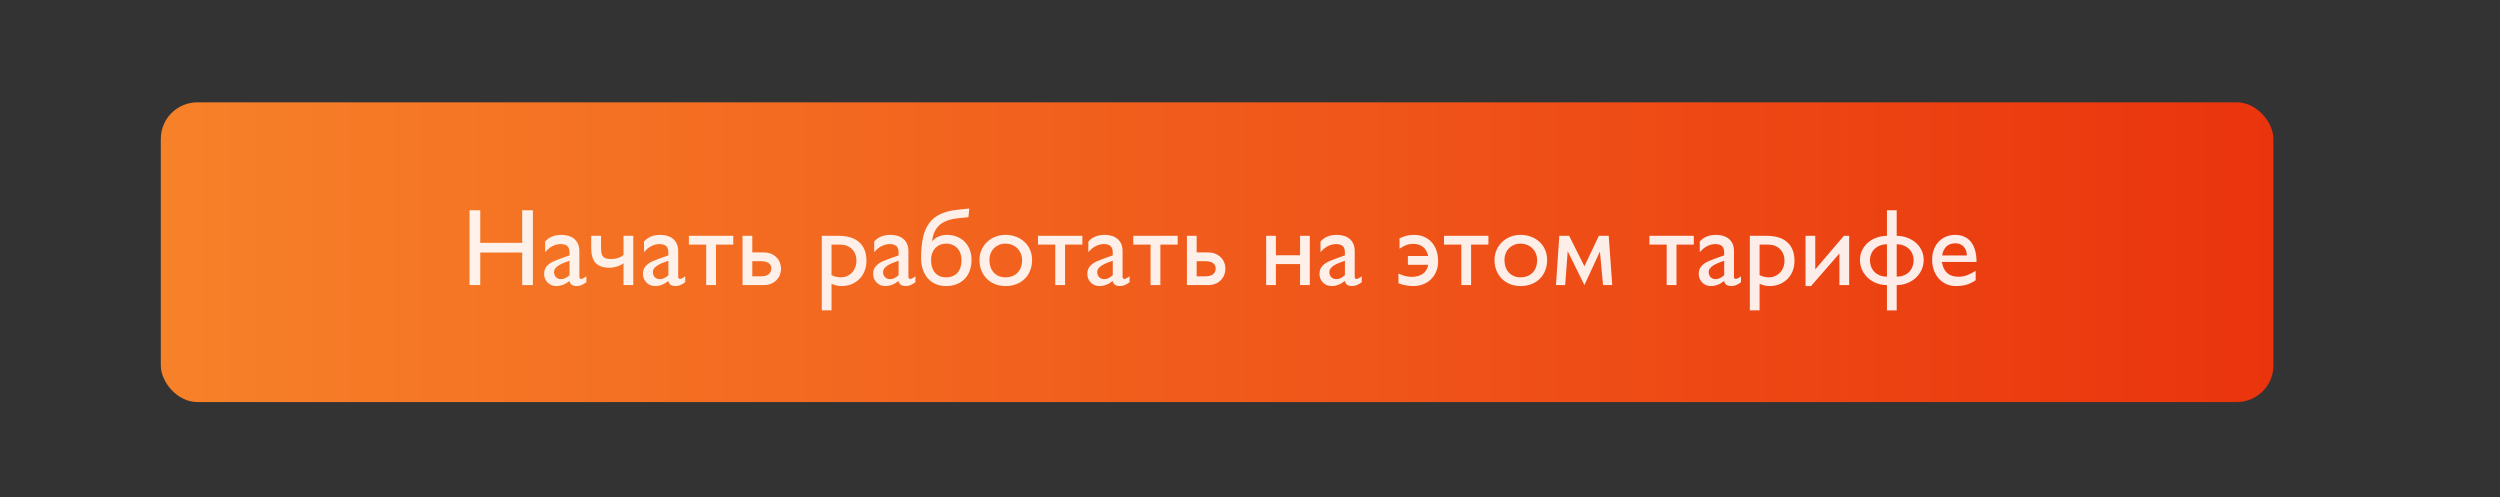 <?xml version="1.0" encoding="UTF-8"?> <svg xmlns="http://www.w3.org/2000/svg" width="342" height="68" viewBox="0 0 342 68" fill="none"><rect x="0" y="0" width="342" height="68" fill="#333333" stroke="none"/><rect x="22" y="14" width="289" height="41" rx="5" fill="url(#paint0_linear_1999_606)"></rect><path d="M72.898 28.768V39H71.434V34.547H65.699V39H64.234V28.768H65.699V33.228H71.434V28.768H72.898ZM77.915 34.935V34.576C77.915 34.151 77.815 33.849 77.615 33.668C77.415 33.482 77.11 33.39 76.7 33.39C76.334 33.39 75.967 33.48 75.601 33.661C75.24 33.836 74.898 34.117 74.576 34.503V33.045C75.098 32.435 75.843 32.13 76.81 32.13C77.151 32.13 77.471 32.174 77.769 32.262C78.067 32.35 78.326 32.484 78.545 32.665C78.765 32.845 78.939 33.077 79.065 33.36C79.192 33.639 79.256 33.968 79.256 34.349V37.813C79.256 37.94 79.275 38.031 79.314 38.084C79.358 38.133 79.422 38.158 79.505 38.158C79.573 38.158 79.671 38.126 79.798 38.062C79.925 37.999 80.064 37.911 80.215 37.799V38.612C80.064 38.714 79.93 38.8 79.812 38.868C79.7 38.932 79.595 38.983 79.498 39.022C79.4 39.061 79.305 39.088 79.212 39.102C79.124 39.122 79.029 39.132 78.926 39.132C78.633 39.132 78.404 39.081 78.238 38.978C78.077 38.871 77.964 38.692 77.901 38.443C77.608 38.678 77.31 38.851 77.007 38.963C76.705 39.076 76.399 39.132 76.092 39.132C75.843 39.132 75.616 39.088 75.411 39C75.21 38.907 75.037 38.785 74.891 38.634C74.744 38.482 74.632 38.309 74.554 38.114C74.476 37.914 74.436 37.704 74.436 37.484C74.436 37.176 74.493 36.915 74.605 36.7C74.717 36.485 74.874 36.3 75.074 36.144C75.274 35.982 75.516 35.841 75.799 35.719C76.082 35.597 76.394 35.475 76.736 35.352L77.915 34.935ZM77.915 35.667C77.632 35.765 77.361 35.865 77.103 35.968C76.849 36.07 76.624 36.183 76.429 36.305C76.233 36.427 76.077 36.563 75.96 36.715C75.848 36.866 75.791 37.042 75.791 37.242C75.791 37.379 75.816 37.506 75.865 37.623C75.914 37.74 75.98 37.84 76.062 37.923C76.145 38.006 76.246 38.072 76.363 38.121C76.485 38.165 76.614 38.187 76.751 38.187C76.961 38.187 77.161 38.138 77.352 38.041C77.547 37.943 77.735 37.809 77.915 37.638V35.667ZM86.631 32.262V39H85.298V36.012C85.206 36.095 85.084 36.175 84.932 36.253C84.786 36.327 84.624 36.393 84.449 36.451C84.278 36.505 84.1 36.549 83.914 36.583C83.733 36.612 83.558 36.627 83.387 36.627C82.532 36.627 81.9 36.412 81.49 35.982C81.085 35.548 80.882 34.869 80.882 33.946V32.262H82.222V33.961C82.222 34.273 82.249 34.527 82.303 34.723C82.361 34.913 82.449 35.062 82.566 35.169C82.684 35.277 82.83 35.348 83.006 35.382C83.186 35.416 83.399 35.433 83.643 35.433C83.804 35.433 83.965 35.421 84.126 35.397C84.293 35.367 84.449 35.328 84.595 35.279C84.747 35.226 84.883 35.162 85.005 35.089C85.127 35.016 85.225 34.935 85.298 34.847V32.262H86.631ZM91.436 34.935V34.576C91.436 34.151 91.336 33.849 91.136 33.668C90.936 33.482 90.63 33.39 90.22 33.39C89.854 33.39 89.488 33.48 89.122 33.661C88.76 33.836 88.418 34.117 88.096 34.503V33.045C88.619 32.435 89.363 32.13 90.33 32.13C90.672 32.13 90.992 32.174 91.29 32.262C91.587 32.35 91.846 32.484 92.066 32.665C92.286 32.845 92.459 33.077 92.586 33.36C92.713 33.639 92.776 33.968 92.776 34.349V37.813C92.776 37.94 92.796 38.031 92.835 38.084C92.879 38.133 92.942 38.158 93.025 38.158C93.094 38.158 93.191 38.126 93.318 38.062C93.445 37.999 93.585 37.911 93.736 37.799V38.612C93.585 38.714 93.45 38.8 93.333 38.868C93.221 38.932 93.116 38.983 93.018 39.022C92.92 39.061 92.825 39.088 92.732 39.102C92.644 39.122 92.549 39.132 92.447 39.132C92.154 39.132 91.924 39.081 91.758 38.978C91.597 38.871 91.485 38.692 91.421 38.443C91.128 38.678 90.831 38.851 90.528 38.963C90.225 39.076 89.92 39.132 89.612 39.132C89.363 39.132 89.136 39.088 88.931 39C88.731 38.907 88.558 38.785 88.411 38.634C88.265 38.482 88.152 38.309 88.074 38.114C87.996 37.914 87.957 37.704 87.957 37.484C87.957 37.176 88.013 36.915 88.126 36.7C88.238 36.485 88.394 36.3 88.594 36.144C88.794 35.982 89.036 35.841 89.319 35.719C89.603 35.597 89.915 35.475 90.257 35.352L91.436 34.935ZM91.436 35.667C91.153 35.765 90.882 35.865 90.623 35.968C90.369 36.07 90.144 36.183 89.949 36.305C89.754 36.427 89.598 36.563 89.481 36.715C89.368 36.866 89.312 37.042 89.312 37.242C89.312 37.379 89.336 37.506 89.385 37.623C89.434 37.74 89.5 37.84 89.583 37.923C89.666 38.006 89.766 38.072 89.883 38.121C90.005 38.165 90.135 38.187 90.272 38.187C90.481 38.187 90.682 38.138 90.872 38.041C91.067 37.943 91.255 37.809 91.436 37.638V35.667ZM97.947 33.463V39H96.607V33.463H94.241V32.262H100.313V33.463H97.947ZM101.58 39V32.262H102.913V34.532H104.458C104.878 34.532 105.237 34.601 105.535 34.737C105.838 34.874 106.084 35.05 106.275 35.265C106.47 35.475 106.614 35.711 106.707 35.975C106.8 36.239 106.846 36.498 106.846 36.752C106.846 37.015 106.8 37.281 106.707 37.55C106.614 37.813 106.47 38.053 106.275 38.268C106.084 38.482 105.838 38.658 105.535 38.795C105.237 38.932 104.878 39 104.458 39H101.58ZM102.913 35.733V37.799H104.1C104.31 37.799 104.5 37.779 104.671 37.74C104.847 37.696 104.996 37.63 105.118 37.542C105.245 37.455 105.342 37.345 105.411 37.213C105.479 37.076 105.513 36.917 105.513 36.737C105.513 36.556 105.479 36.402 105.411 36.275C105.342 36.148 105.245 36.046 105.118 35.968C104.996 35.885 104.847 35.826 104.671 35.792C104.5 35.753 104.31 35.733 104.1 35.733H102.913ZM114.734 32.262C115.96 32.262 116.897 32.555 117.547 33.141C118.201 33.727 118.528 34.574 118.528 35.682C118.528 36.19 118.443 36.656 118.272 37.081C118.106 37.501 117.869 37.865 117.562 38.172C117.259 38.475 116.897 38.712 116.478 38.883C116.062 39.049 115.606 39.132 115.108 39.132C114.888 39.132 114.673 39.107 114.463 39.059C114.253 39.015 114.017 38.939 113.753 38.831V42.45H112.42V32.262H114.734ZM113.753 33.463V37.638C114.168 37.838 114.588 37.938 115.013 37.938C115.325 37.938 115.611 37.882 115.87 37.77C116.133 37.652 116.36 37.494 116.551 37.294C116.741 37.093 116.89 36.854 116.998 36.576C117.105 36.297 117.159 35.995 117.159 35.667C117.159 35.321 117.103 35.011 116.99 34.737C116.878 34.464 116.722 34.234 116.521 34.049C116.326 33.858 116.094 33.714 115.826 33.617C115.562 33.514 115.276 33.463 114.969 33.463H113.753ZM122.93 34.935V34.576C122.93 34.151 122.83 33.849 122.63 33.668C122.43 33.482 122.125 33.39 121.714 33.39C121.348 33.39 120.982 33.48 120.616 33.661C120.254 33.836 119.913 34.117 119.59 34.503V33.045C120.113 32.435 120.857 32.13 121.824 32.13C122.166 32.13 122.486 32.174 122.784 32.262C123.082 32.35 123.34 32.484 123.56 32.665C123.78 32.845 123.953 33.077 124.08 33.36C124.207 33.639 124.271 33.968 124.271 34.349V37.813C124.271 37.94 124.29 38.031 124.329 38.084C124.373 38.133 124.437 38.158 124.52 38.158C124.588 38.158 124.686 38.126 124.812 38.062C124.939 37.999 125.079 37.911 125.23 37.799V38.612C125.079 38.714 124.944 38.8 124.827 38.868C124.715 38.932 124.61 38.983 124.512 39.022C124.415 39.061 124.319 39.088 124.227 39.102C124.139 39.122 124.043 39.132 123.941 39.132C123.648 39.132 123.418 39.081 123.252 38.978C123.091 38.871 122.979 38.692 122.916 38.443C122.623 38.678 122.325 38.851 122.022 38.963C121.719 39.076 121.414 39.132 121.106 39.132C120.857 39.132 120.63 39.088 120.425 39C120.225 38.907 120.052 38.785 119.905 38.634C119.759 38.482 119.646 38.309 119.568 38.114C119.49 37.914 119.451 37.704 119.451 37.484C119.451 37.176 119.507 36.915 119.62 36.7C119.732 36.485 119.888 36.3 120.088 36.144C120.289 35.982 120.53 35.841 120.813 35.719C121.097 35.597 121.409 35.475 121.751 35.352L122.93 34.935ZM122.93 35.667C122.647 35.765 122.376 35.865 122.117 35.968C121.863 36.07 121.639 36.183 121.443 36.305C121.248 36.427 121.092 36.563 120.975 36.715C120.862 36.866 120.806 37.042 120.806 37.242C120.806 37.379 120.831 37.506 120.879 37.623C120.928 37.74 120.994 37.84 121.077 37.923C121.16 38.006 121.26 38.072 121.377 38.121C121.5 38.165 121.629 38.187 121.766 38.187C121.976 38.187 122.176 38.138 122.366 38.041C122.562 37.943 122.75 37.809 122.93 37.638V35.667ZM131.104 29.852C130.499 29.911 129.981 30.023 129.551 30.189C129.122 30.35 128.765 30.562 128.482 30.826C128.199 31.09 127.979 31.405 127.823 31.771C127.671 32.132 127.566 32.542 127.508 33.002C127.762 32.723 128.06 32.508 128.401 32.357C128.748 32.206 129.114 32.13 129.5 32.13C130.027 32.13 130.501 32.215 130.921 32.386C131.346 32.557 131.705 32.796 131.998 33.104C132.291 33.407 132.515 33.768 132.671 34.188C132.828 34.608 132.906 35.067 132.906 35.565C132.906 36.097 132.825 36.583 132.664 37.023C132.503 37.462 132.271 37.838 131.968 38.15C131.666 38.463 131.299 38.705 130.87 38.876C130.44 39.046 129.954 39.132 129.412 39.132C128.895 39.132 128.426 39.041 128.006 38.861C127.586 38.675 127.227 38.416 126.929 38.084C126.636 37.748 126.409 37.345 126.248 36.876C126.087 36.407 126.006 35.885 126.006 35.309C126.006 34.215 126.094 33.273 126.27 32.481C126.446 31.69 126.734 31.029 127.134 30.497C127.535 29.964 128.057 29.552 128.702 29.259C129.351 28.966 130.147 28.773 131.089 28.68L132.605 28.526L132.481 29.713L131.104 29.852ZM129.427 33.331C129.114 33.331 128.831 33.387 128.577 33.499C128.323 33.612 128.106 33.768 127.925 33.968C127.745 34.164 127.605 34.398 127.508 34.671C127.415 34.945 127.369 35.243 127.369 35.565C127.369 35.921 127.413 36.246 127.5 36.539C127.593 36.832 127.725 37.084 127.896 37.294C128.067 37.498 128.279 37.657 128.533 37.77C128.787 37.882 129.075 37.938 129.397 37.938C129.749 37.938 130.057 37.884 130.32 37.777C130.589 37.665 130.813 37.508 130.994 37.308C131.175 37.103 131.309 36.856 131.397 36.568C131.49 36.275 131.536 35.946 131.536 35.58C131.536 35.252 131.487 34.952 131.39 34.679C131.297 34.405 131.16 34.169 130.979 33.968C130.799 33.768 130.577 33.612 130.313 33.499C130.054 33.387 129.759 33.331 129.427 33.331ZM137.542 32.13C138.069 32.13 138.555 32.215 139 32.386C139.449 32.557 139.834 32.796 140.157 33.104C140.484 33.407 140.738 33.768 140.918 34.188C141.099 34.608 141.189 35.067 141.189 35.565C141.189 36.097 141.099 36.583 140.918 37.023C140.743 37.462 140.494 37.838 140.171 38.15C139.854 38.463 139.471 38.705 139.021 38.876C138.577 39.046 138.084 39.132 137.542 39.132C137.024 39.132 136.548 39.044 136.114 38.868C135.679 38.688 135.303 38.441 134.986 38.128C134.673 37.811 134.429 37.435 134.253 37.001C134.078 36.561 133.99 36.083 133.99 35.565C133.99 35.081 134.08 34.632 134.261 34.217C134.441 33.797 134.69 33.434 135.008 33.126C135.33 32.813 135.706 32.569 136.136 32.394C136.57 32.218 137.039 32.13 137.542 32.13ZM137.527 33.331C137.215 33.331 136.924 33.387 136.656 33.499C136.392 33.612 136.163 33.768 135.967 33.968C135.772 34.164 135.621 34.398 135.513 34.671C135.406 34.945 135.352 35.243 135.352 35.565C135.352 35.921 135.403 36.246 135.506 36.539C135.613 36.832 135.762 37.084 135.953 37.294C136.148 37.498 136.377 37.657 136.641 37.77C136.91 37.882 137.205 37.938 137.527 37.938C137.879 37.938 138.196 37.884 138.479 37.777C138.763 37.665 139.002 37.508 139.197 37.308C139.397 37.103 139.551 36.856 139.659 36.568C139.766 36.275 139.82 35.946 139.82 35.58C139.82 35.252 139.761 34.952 139.644 34.679C139.532 34.405 139.373 34.169 139.168 33.968C138.968 33.768 138.726 33.612 138.443 33.499C138.165 33.387 137.859 33.331 137.527 33.331ZM145.701 33.463V39H144.361V33.463H141.995V32.262H148.067V33.463H145.701ZM152.227 34.935V34.576C152.227 34.151 152.127 33.849 151.927 33.668C151.727 33.482 151.421 33.39 151.011 33.39C150.645 33.39 150.279 33.48 149.913 33.661C149.551 33.836 149.209 34.117 148.887 34.503V33.045C149.41 32.435 150.154 32.13 151.121 32.13C151.463 32.13 151.783 32.174 152.081 32.262C152.378 32.35 152.637 32.484 152.857 32.665C153.077 32.845 153.25 33.077 153.377 33.36C153.504 33.639 153.567 33.968 153.567 34.349V37.813C153.567 37.94 153.587 38.031 153.626 38.084C153.67 38.133 153.733 38.158 153.816 38.158C153.885 38.158 153.982 38.126 154.109 38.062C154.236 37.999 154.375 37.911 154.527 37.799V38.612C154.375 38.714 154.241 38.8 154.124 38.868C154.012 38.932 153.907 38.983 153.809 39.022C153.711 39.061 153.616 39.088 153.523 39.102C153.436 39.122 153.34 39.132 153.238 39.132C152.945 39.132 152.715 39.081 152.549 38.978C152.388 38.871 152.276 38.692 152.212 38.443C151.919 38.678 151.622 38.851 151.319 38.963C151.016 39.076 150.711 39.132 150.403 39.132C150.154 39.132 149.927 39.088 149.722 39C149.522 38.907 149.349 38.785 149.202 38.634C149.056 38.482 148.943 38.309 148.865 38.114C148.787 37.914 148.748 37.704 148.748 37.484C148.748 37.176 148.804 36.915 148.917 36.7C149.029 36.485 149.185 36.3 149.385 36.144C149.585 35.982 149.827 35.841 150.11 35.719C150.394 35.597 150.706 35.475 151.048 35.352L152.227 34.935ZM152.227 35.667C151.944 35.765 151.673 35.865 151.414 35.968C151.16 36.07 150.936 36.183 150.74 36.305C150.545 36.427 150.389 36.563 150.271 36.715C150.159 36.866 150.103 37.042 150.103 37.242C150.103 37.379 150.127 37.506 150.176 37.623C150.225 37.74 150.291 37.84 150.374 37.923C150.457 38.006 150.557 38.072 150.674 38.121C150.796 38.165 150.926 38.187 151.062 38.187C151.272 38.187 151.473 38.138 151.663 38.041C151.858 37.943 152.046 37.809 152.227 37.638V35.667ZM158.738 33.463V39H157.398V33.463H155.032V32.262H161.104V33.463H158.738ZM162.371 39V32.262H163.704V34.532H165.25C165.669 34.532 166.028 34.601 166.326 34.737C166.629 34.874 166.875 35.05 167.066 35.265C167.261 35.475 167.405 35.711 167.498 35.975C167.591 36.239 167.637 36.498 167.637 36.752C167.637 37.015 167.591 37.281 167.498 37.55C167.405 37.813 167.261 38.053 167.066 38.268C166.875 38.482 166.629 38.658 166.326 38.795C166.028 38.932 165.669 39 165.25 39H162.371ZM163.704 35.733V37.799H164.891C165.101 37.799 165.291 37.779 165.462 37.74C165.638 37.696 165.787 37.63 165.909 37.542C166.036 37.455 166.133 37.345 166.202 37.213C166.27 37.076 166.304 36.917 166.304 36.737C166.304 36.556 166.27 36.402 166.202 36.275C166.133 36.148 166.036 36.046 165.909 35.968C165.787 35.885 165.638 35.826 165.462 35.792C165.291 35.753 165.101 35.733 164.891 35.733H163.704ZM179.18 32.262V39H177.847V36.122H174.544V39H173.211V32.262H174.544V34.92H177.847V32.262H179.18ZM183.985 34.935V34.576C183.985 34.151 183.885 33.849 183.685 33.668C183.484 33.482 183.179 33.39 182.769 33.39C182.403 33.39 182.037 33.48 181.67 33.661C181.309 33.836 180.967 34.117 180.645 34.503V33.045C181.167 32.435 181.912 32.13 182.879 32.13C183.221 32.13 183.541 32.174 183.838 32.262C184.136 32.35 184.395 32.484 184.615 32.665C184.834 32.845 185.008 33.077 185.135 33.36C185.262 33.639 185.325 33.968 185.325 34.349V37.813C185.325 37.94 185.345 38.031 185.384 38.084C185.428 38.133 185.491 38.158 185.574 38.158C185.643 38.158 185.74 38.126 185.867 38.062C185.994 37.999 186.133 37.911 186.285 37.799V38.612C186.133 38.714 185.999 38.8 185.882 38.868C185.77 38.932 185.665 38.983 185.567 39.022C185.469 39.061 185.374 39.088 185.281 39.102C185.193 39.122 185.098 39.132 184.996 39.132C184.703 39.132 184.473 39.081 184.307 38.978C184.146 38.871 184.034 38.692 183.97 38.443C183.677 38.678 183.379 38.851 183.077 38.963C182.774 39.076 182.469 39.132 182.161 39.132C181.912 39.132 181.685 39.088 181.48 39C181.28 38.907 181.106 38.785 180.96 38.634C180.813 38.482 180.701 38.309 180.623 38.114C180.545 37.914 180.506 37.704 180.506 37.484C180.506 37.176 180.562 36.915 180.674 36.7C180.787 36.485 180.943 36.3 181.143 36.144C181.343 35.982 181.585 35.841 181.868 35.719C182.151 35.597 182.464 35.475 182.806 35.352L183.985 34.935ZM183.985 35.667C183.702 35.765 183.431 35.865 183.172 35.968C182.918 36.07 182.693 36.183 182.498 36.305C182.303 36.427 182.146 36.563 182.029 36.715C181.917 36.866 181.861 37.042 181.861 37.242C181.861 37.379 181.885 37.506 181.934 37.623C181.983 37.74 182.049 37.84 182.132 37.923C182.215 38.006 182.315 38.072 182.432 38.121C182.554 38.165 182.684 38.187 182.82 38.187C183.03 38.187 183.23 38.138 183.421 38.041C183.616 37.943 183.804 37.809 183.985 37.638V35.667ZM192.598 36.224V35.023H195.374C195.315 34.735 195.223 34.486 195.096 34.276C194.974 34.066 194.822 33.895 194.642 33.763C194.466 33.627 194.266 33.526 194.041 33.463C193.816 33.395 193.575 33.36 193.316 33.36C193.169 33.36 193.025 33.37 192.884 33.39C192.747 33.409 192.603 33.446 192.452 33.499C192.305 33.548 192.149 33.617 191.983 33.705C191.822 33.788 191.646 33.893 191.456 34.02V32.599C191.617 32.525 191.773 32.459 191.924 32.401C192.076 32.342 192.229 32.294 192.386 32.254C192.542 32.215 192.703 32.186 192.869 32.166C193.035 32.142 193.216 32.13 193.411 32.13C193.919 32.13 194.378 32.215 194.788 32.386C195.198 32.557 195.547 32.801 195.835 33.119C196.124 33.431 196.346 33.812 196.502 34.261C196.658 34.706 196.736 35.206 196.736 35.763C196.736 36.256 196.651 36.71 196.48 37.125C196.314 37.535 196.08 37.889 195.777 38.187C195.479 38.485 195.12 38.717 194.7 38.883C194.28 39.049 193.819 39.132 193.316 39.132C193.14 39.132 192.957 39.122 192.767 39.102C192.581 39.083 192.398 39.054 192.217 39.015C192.042 38.98 191.873 38.941 191.712 38.898C191.556 38.849 191.421 38.797 191.309 38.744V37.425C191.646 37.577 191.954 37.689 192.232 37.762C192.515 37.835 192.803 37.872 193.096 37.872C193.384 37.872 193.655 37.843 193.909 37.784C194.163 37.721 194.39 37.623 194.59 37.491C194.791 37.355 194.959 37.184 195.096 36.978C195.232 36.769 195.33 36.517 195.389 36.224H192.598ZM201.248 33.463V39H199.908V33.463H197.542V32.262H203.614V33.463H201.248ZM208.001 32.13C208.528 32.13 209.014 32.215 209.458 32.386C209.908 32.557 210.293 32.796 210.616 33.104C210.943 33.407 211.197 33.768 211.377 34.188C211.558 34.608 211.648 35.067 211.648 35.565C211.648 36.097 211.558 36.583 211.377 37.023C211.202 37.462 210.953 37.838 210.63 38.15C210.313 38.463 209.93 38.705 209.48 38.876C209.036 39.046 208.543 39.132 208.001 39.132C207.483 39.132 207.007 39.044 206.573 38.868C206.138 38.688 205.762 38.441 205.445 38.128C205.132 37.811 204.888 37.435 204.712 37.001C204.537 36.561 204.449 36.083 204.449 35.565C204.449 35.081 204.539 34.632 204.72 34.217C204.9 33.797 205.149 33.434 205.467 33.126C205.789 32.813 206.165 32.569 206.595 32.394C207.029 32.218 207.498 32.13 208.001 32.13ZM207.986 33.331C207.674 33.331 207.383 33.387 207.115 33.499C206.851 33.612 206.622 33.768 206.426 33.968C206.231 34.164 206.08 34.398 205.972 34.671C205.865 34.945 205.811 35.243 205.811 35.565C205.811 35.921 205.862 36.246 205.965 36.539C206.072 36.832 206.221 37.084 206.412 37.294C206.607 37.498 206.836 37.657 207.1 37.77C207.369 37.882 207.664 37.938 207.986 37.938C208.338 37.938 208.655 37.884 208.938 37.777C209.222 37.665 209.461 37.508 209.656 37.308C209.856 37.103 210.01 36.856 210.118 36.568C210.225 36.275 210.279 35.946 210.279 35.58C210.279 35.252 210.22 34.952 210.103 34.679C209.991 34.405 209.832 34.169 209.627 33.968C209.427 33.768 209.185 33.612 208.902 33.499C208.624 33.387 208.318 33.331 207.986 33.331ZM214.659 32.262L216.746 36.422L218.724 32.262H220.071L220.555 39H219.295L218.87 34.408L216.746 39L214.461 34.364L214.117 39H212.857L213.311 32.262H214.659ZM229.344 33.463V39H228.003V33.463H225.638V32.262H231.709V33.463H229.344ZM235.87 34.935V34.576C235.87 34.151 235.77 33.849 235.569 33.668C235.369 33.482 235.064 33.39 234.654 33.39C234.288 33.39 233.921 33.48 233.555 33.661C233.194 33.836 232.852 34.117 232.53 34.503V33.045C233.052 32.435 233.797 32.13 234.764 32.13C235.105 32.13 235.425 32.174 235.723 32.262C236.021 32.35 236.28 32.484 236.5 32.665C236.719 32.845 236.893 33.077 237.02 33.36C237.146 33.639 237.21 33.968 237.21 34.349V37.813C237.21 37.94 237.229 38.031 237.269 38.084C237.312 38.133 237.376 38.158 237.459 38.158C237.527 38.158 237.625 38.126 237.752 38.062C237.879 37.999 238.018 37.911 238.169 37.799V38.612C238.018 38.714 237.884 38.8 237.767 38.868C237.654 38.932 237.549 38.983 237.452 39.022C237.354 39.061 237.259 39.088 237.166 39.102C237.078 39.122 236.983 39.132 236.88 39.132C236.587 39.132 236.358 39.081 236.192 38.978C236.031 38.871 235.918 38.692 235.855 38.443C235.562 38.678 235.264 38.851 234.961 38.963C234.659 39.076 234.354 39.132 234.046 39.132C233.797 39.132 233.57 39.088 233.365 39C233.165 38.907 232.991 38.785 232.845 38.634C232.698 38.482 232.586 38.309 232.508 38.114C232.43 37.914 232.391 37.704 232.391 37.484C232.391 37.176 232.447 36.915 232.559 36.7C232.671 36.485 232.828 36.3 233.028 36.144C233.228 35.982 233.47 35.841 233.753 35.719C234.036 35.597 234.349 35.475 234.69 35.352L235.87 34.935ZM235.87 35.667C235.586 35.765 235.315 35.865 235.057 35.968C234.803 36.07 234.578 36.183 234.383 36.305C234.188 36.427 234.031 36.563 233.914 36.715C233.802 36.866 233.746 37.042 233.746 37.242C233.746 37.379 233.77 37.506 233.819 37.623C233.868 37.74 233.934 37.84 234.017 37.923C234.1 38.006 234.2 38.072 234.317 38.121C234.439 38.165 234.568 38.187 234.705 38.187C234.915 38.187 235.115 38.138 235.306 38.041C235.501 37.943 235.689 37.809 235.87 37.638V35.667ZM241.692 32.262C242.918 32.262 243.855 32.555 244.505 33.141C245.159 33.727 245.486 34.574 245.486 35.682C245.486 36.19 245.401 36.656 245.23 37.081C245.064 37.501 244.827 37.865 244.52 38.172C244.217 38.475 243.855 38.712 243.436 38.883C243.021 39.049 242.564 39.132 242.066 39.132C241.846 39.132 241.631 39.107 241.421 39.059C241.211 39.015 240.975 38.939 240.711 38.831V42.45H239.378V32.262H241.692ZM240.711 33.463V37.638C241.126 37.838 241.546 37.938 241.971 37.938C242.283 37.938 242.569 37.882 242.828 37.77C243.091 37.652 243.318 37.494 243.509 37.294C243.699 37.093 243.848 36.854 243.956 36.576C244.063 36.297 244.117 35.995 244.117 35.667C244.117 35.321 244.061 35.011 243.948 34.737C243.836 34.464 243.68 34.234 243.479 34.049C243.284 33.858 243.052 33.714 242.784 33.617C242.52 33.514 242.234 33.463 241.927 33.463H240.711ZM251.631 34.679L247.75 39.132H246.995V32.262H248.328V36.854L252.247 32.262H252.964V39H251.631V34.679ZM258.135 39C257.623 39 257.142 38.912 256.692 38.736C256.248 38.56 255.857 38.319 255.521 38.011C255.188 37.699 254.925 37.335 254.729 36.92C254.539 36.5 254.444 36.048 254.444 35.565C254.444 35.081 254.542 34.637 254.737 34.232C254.932 33.827 255.198 33.48 255.535 33.192C255.872 32.899 256.263 32.672 256.707 32.511C257.156 32.345 257.632 32.262 258.135 32.262V28.768H259.468V32.262C259.971 32.262 260.445 32.345 260.889 32.511C261.338 32.672 261.731 32.899 262.068 33.192C262.405 33.48 262.671 33.827 262.867 34.232C263.062 34.637 263.16 35.081 263.16 35.565C263.16 36.048 263.062 36.5 262.867 36.92C262.676 37.335 262.413 37.699 262.076 38.011C261.744 38.319 261.353 38.56 260.904 38.736C260.455 38.912 259.976 39 259.468 39V42.464H258.135V39ZM259.468 37.843C259.849 37.843 260.184 37.782 260.472 37.66C260.76 37.538 261.001 37.374 261.197 37.169C261.392 36.959 261.539 36.717 261.636 36.444C261.739 36.17 261.79 35.882 261.79 35.58C261.79 35.311 261.739 35.047 261.636 34.789C261.539 34.53 261.392 34.3 261.197 34.1C261.001 33.895 260.76 33.731 260.472 33.609C260.184 33.482 259.849 33.419 259.468 33.419V37.843ZM258.135 33.419C257.754 33.419 257.42 33.482 257.132 33.609C256.844 33.731 256.6 33.895 256.399 34.1C256.204 34.3 256.055 34.53 255.953 34.789C255.855 35.047 255.806 35.311 255.806 35.58C255.806 35.882 255.855 36.17 255.953 36.444C256.055 36.717 256.204 36.959 256.399 37.169C256.6 37.374 256.844 37.538 257.132 37.66C257.42 37.782 257.754 37.843 258.135 37.843V33.419ZM265.65 35.836C265.865 37.184 266.619 37.857 267.913 37.857C268.328 37.857 268.726 37.787 269.107 37.645C269.488 37.503 269.876 37.306 270.271 37.052V38.341C270.066 38.477 269.864 38.595 269.664 38.692C269.468 38.79 269.263 38.873 269.048 38.941C268.838 39.005 268.614 39.051 268.375 39.081C268.135 39.115 267.872 39.132 267.583 39.132C267.061 39.132 266.597 39.034 266.192 38.839C265.787 38.639 265.445 38.373 265.167 38.041C264.888 37.709 264.676 37.328 264.529 36.898C264.388 36.463 264.317 36.014 264.317 35.55C264.317 35.038 264.393 34.571 264.544 34.151C264.7 33.731 264.917 33.373 265.196 33.075C265.474 32.772 265.806 32.54 266.192 32.379C266.578 32.213 267.002 32.13 267.466 32.13C267.916 32.13 268.318 32.208 268.675 32.364C269.036 32.516 269.344 32.745 269.598 33.053C269.852 33.36 270.047 33.746 270.184 34.21C270.32 34.674 270.389 35.216 270.389 35.836H265.65ZM269.07 34.95C269.051 34.437 268.902 34.032 268.624 33.734C268.345 33.436 267.969 33.287 267.496 33.287C266.978 33.287 266.568 33.431 266.265 33.719C265.967 34.007 265.772 34.417 265.679 34.95H269.07Z" fill="white" fill-opacity="0.9"></path><defs><linearGradient id="paint0_linear_1999_606" x1="22" y1="34.5" x2="311" y2="34.5" gradientUnits="userSpaceOnUse"><stop stop-color="#F78129"></stop><stop offset="1" stop-color="#EA340D"></stop></linearGradient></defs></svg> 
